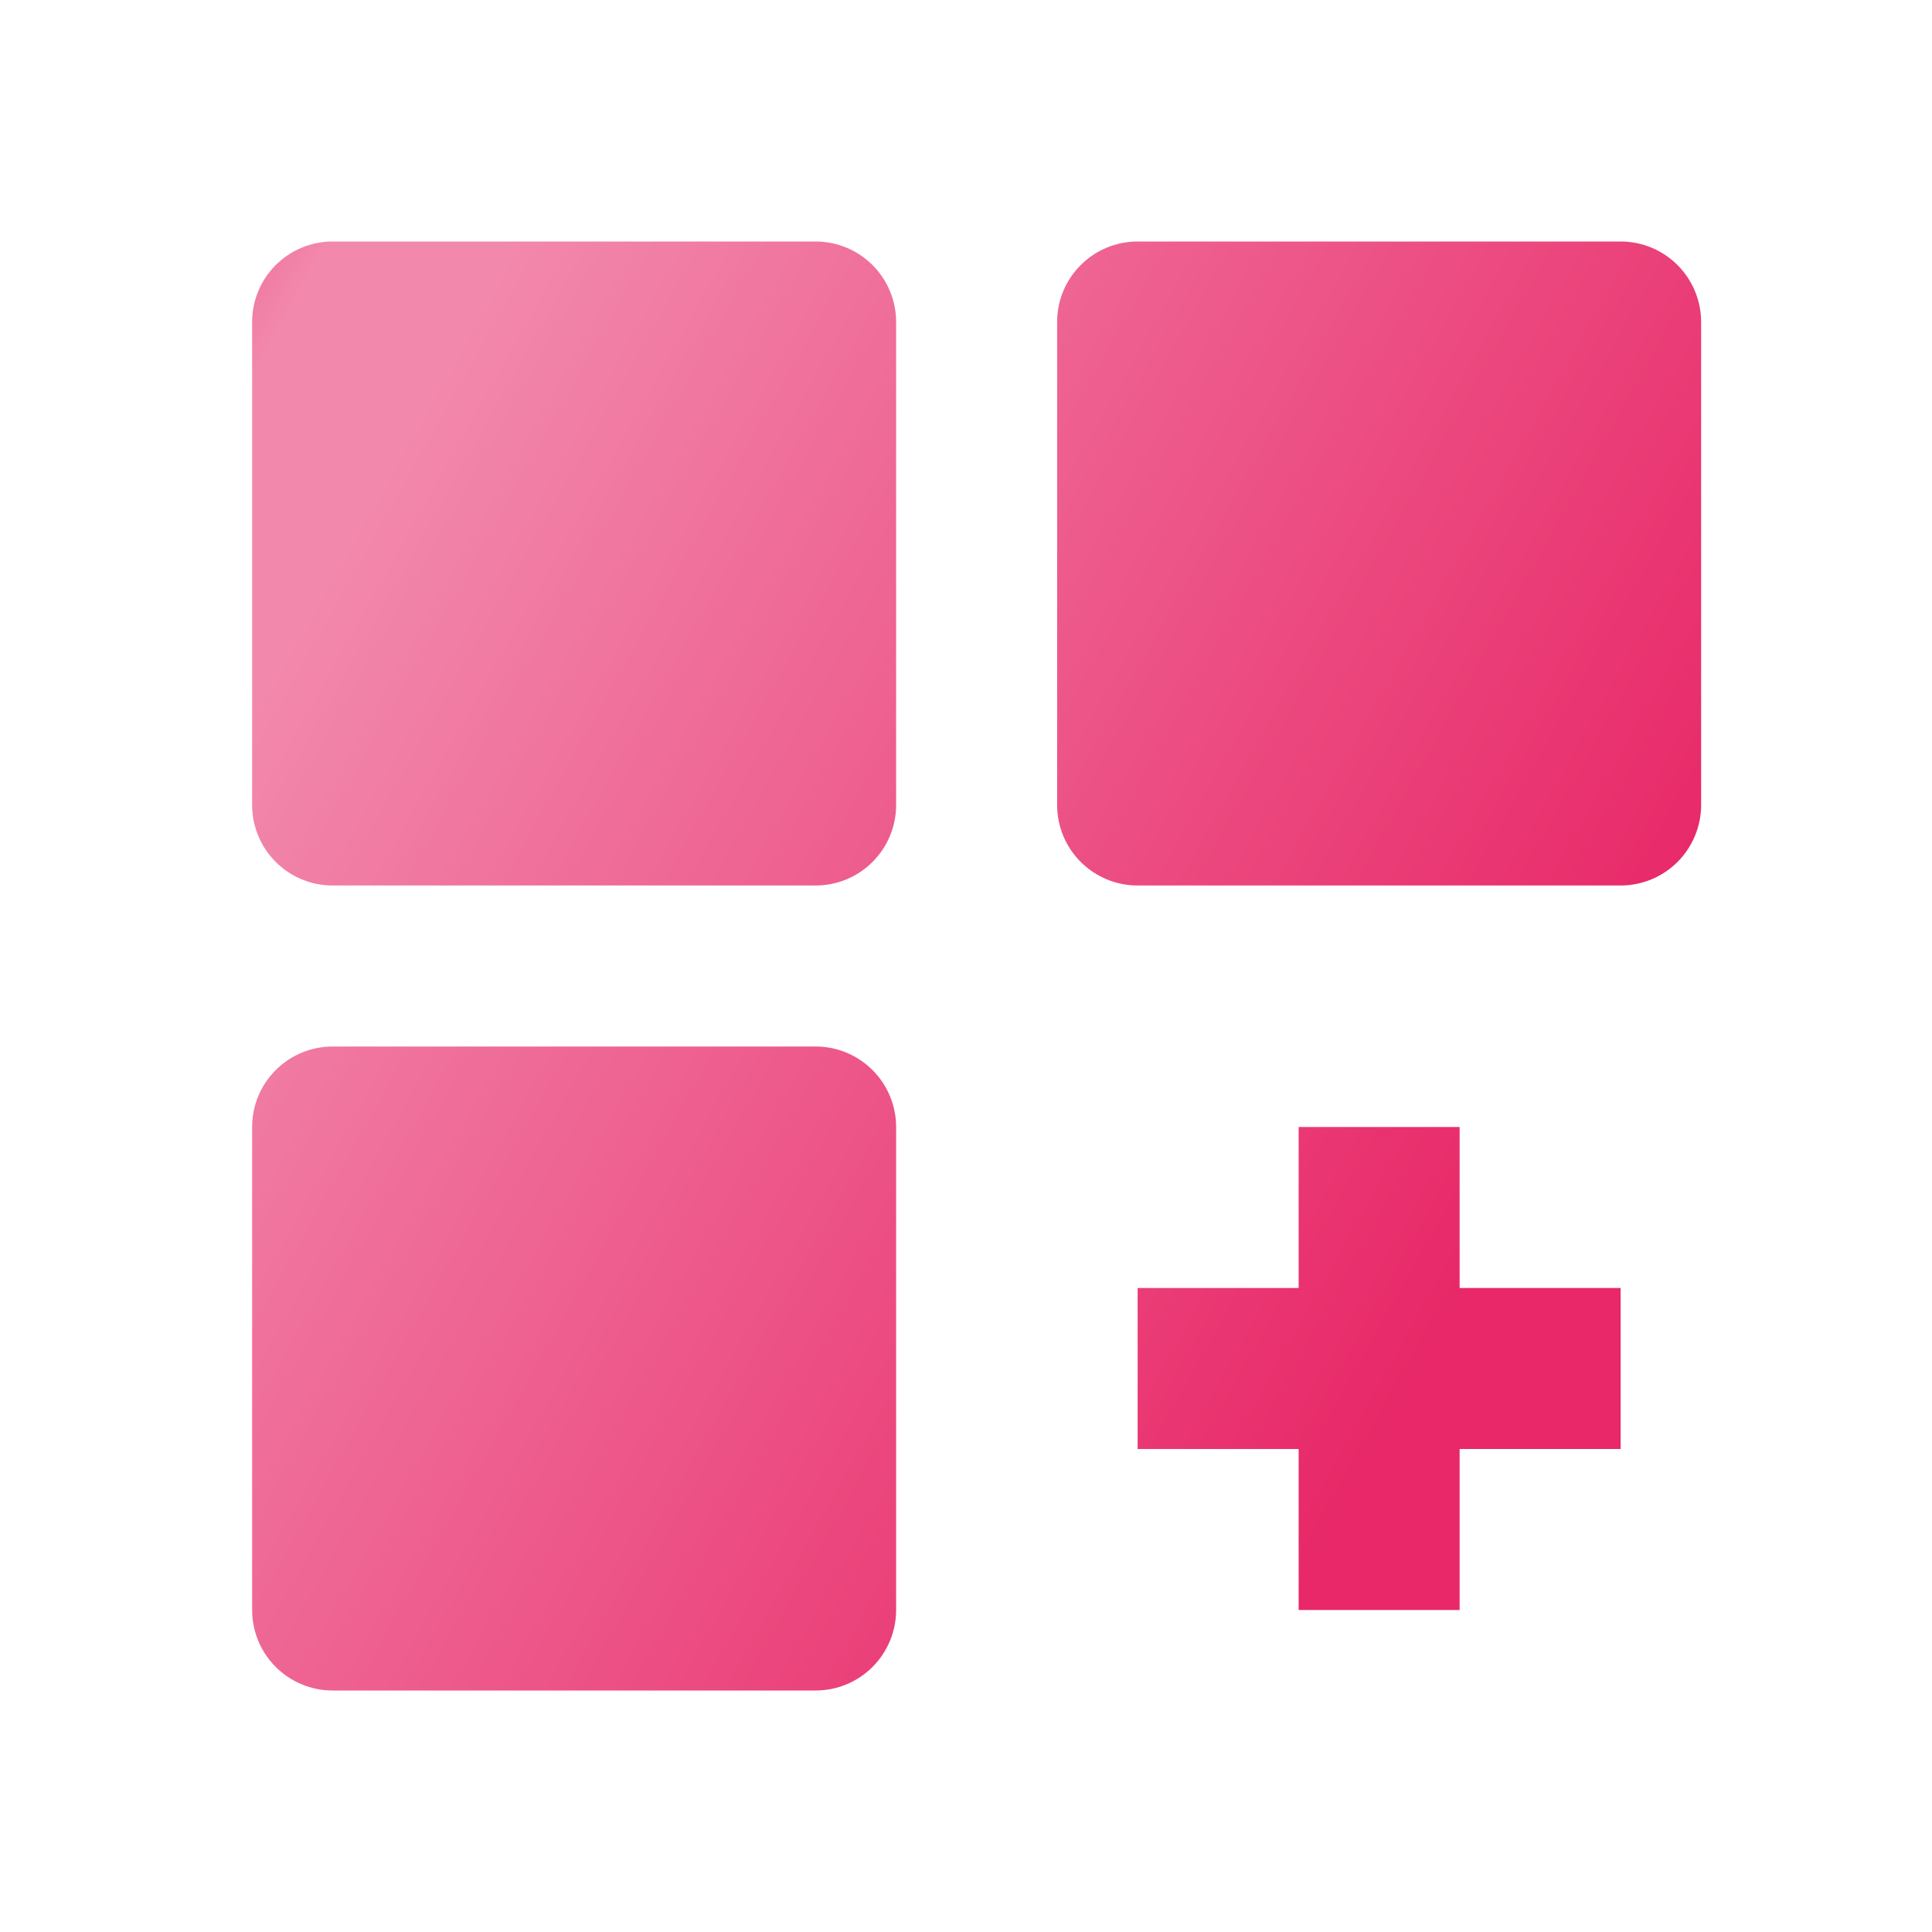 <svg width="24" height="24" viewBox="0 0 24 24" fill="none" xmlns="http://www.w3.org/2000/svg">
<g clip-path="url(#clip0_7541_4123)">
<path d="M10.132 3H4.132C3.867 3 3.612 3.105 3.425 3.293C3.237 3.48 3.132 3.735 3.132 4V10C3.132 10.265 3.237 10.52 3.425 10.707C3.612 10.895 3.867 11 4.132 11H10.132C10.397 11 10.651 10.895 10.839 10.707C11.026 10.52 11.132 10.265 11.132 10V4C11.132 3.735 11.026 3.48 10.839 3.293C10.651 3.105 10.397 3 10.132 3ZM20.132 3H14.132C13.867 3 13.612 3.105 13.425 3.293C13.237 3.48 13.132 3.735 13.132 4V10C13.132 10.265 13.237 10.52 13.425 10.707C13.612 10.895 13.867 11 14.132 11H20.132C20.397 11 20.651 10.895 20.839 10.707C21.026 10.52 21.132 10.265 21.132 10V4C21.132 3.735 21.026 3.48 20.839 3.293C20.651 3.105 20.397 3 20.132 3ZM10.132 13H4.132C3.867 13 3.612 13.105 3.425 13.293C3.237 13.48 3.132 13.735 3.132 14V20C3.132 20.265 3.237 20.52 3.425 20.707C3.612 20.895 3.867 21 4.132 21H10.132C10.397 21 10.651 20.895 10.839 20.707C11.026 20.52 11.132 20.265 11.132 20V14C11.132 13.735 11.026 13.48 10.839 13.293C10.651 13.105 10.397 13 10.132 13ZM18.132 14H16.132V16H14.132V18H16.132V20H18.132V18H20.132V16H18.132V14Z" fill="url(#paint0_linear_7541_4123)"/>
</g>
<defs>
<linearGradient id="paint0_linear_7541_4123" x1="4.848" y1="-6.882" x2="24.844" y2="4.364" gradientUnits="userSpaceOnUse">
<stop stop-color="#E82868"/>
<stop offset="0.184" stop-color="#F289AC"/>
<stop offset="0.263" stop-color="#F289AC"/>
<stop offset="1" stop-color="#E82868"/>
</linearGradient>
<clipPath id="clip0_7541_4123">
<rect width="24" height="24" fill="white"/>
</clipPath>
</defs>
</svg>
